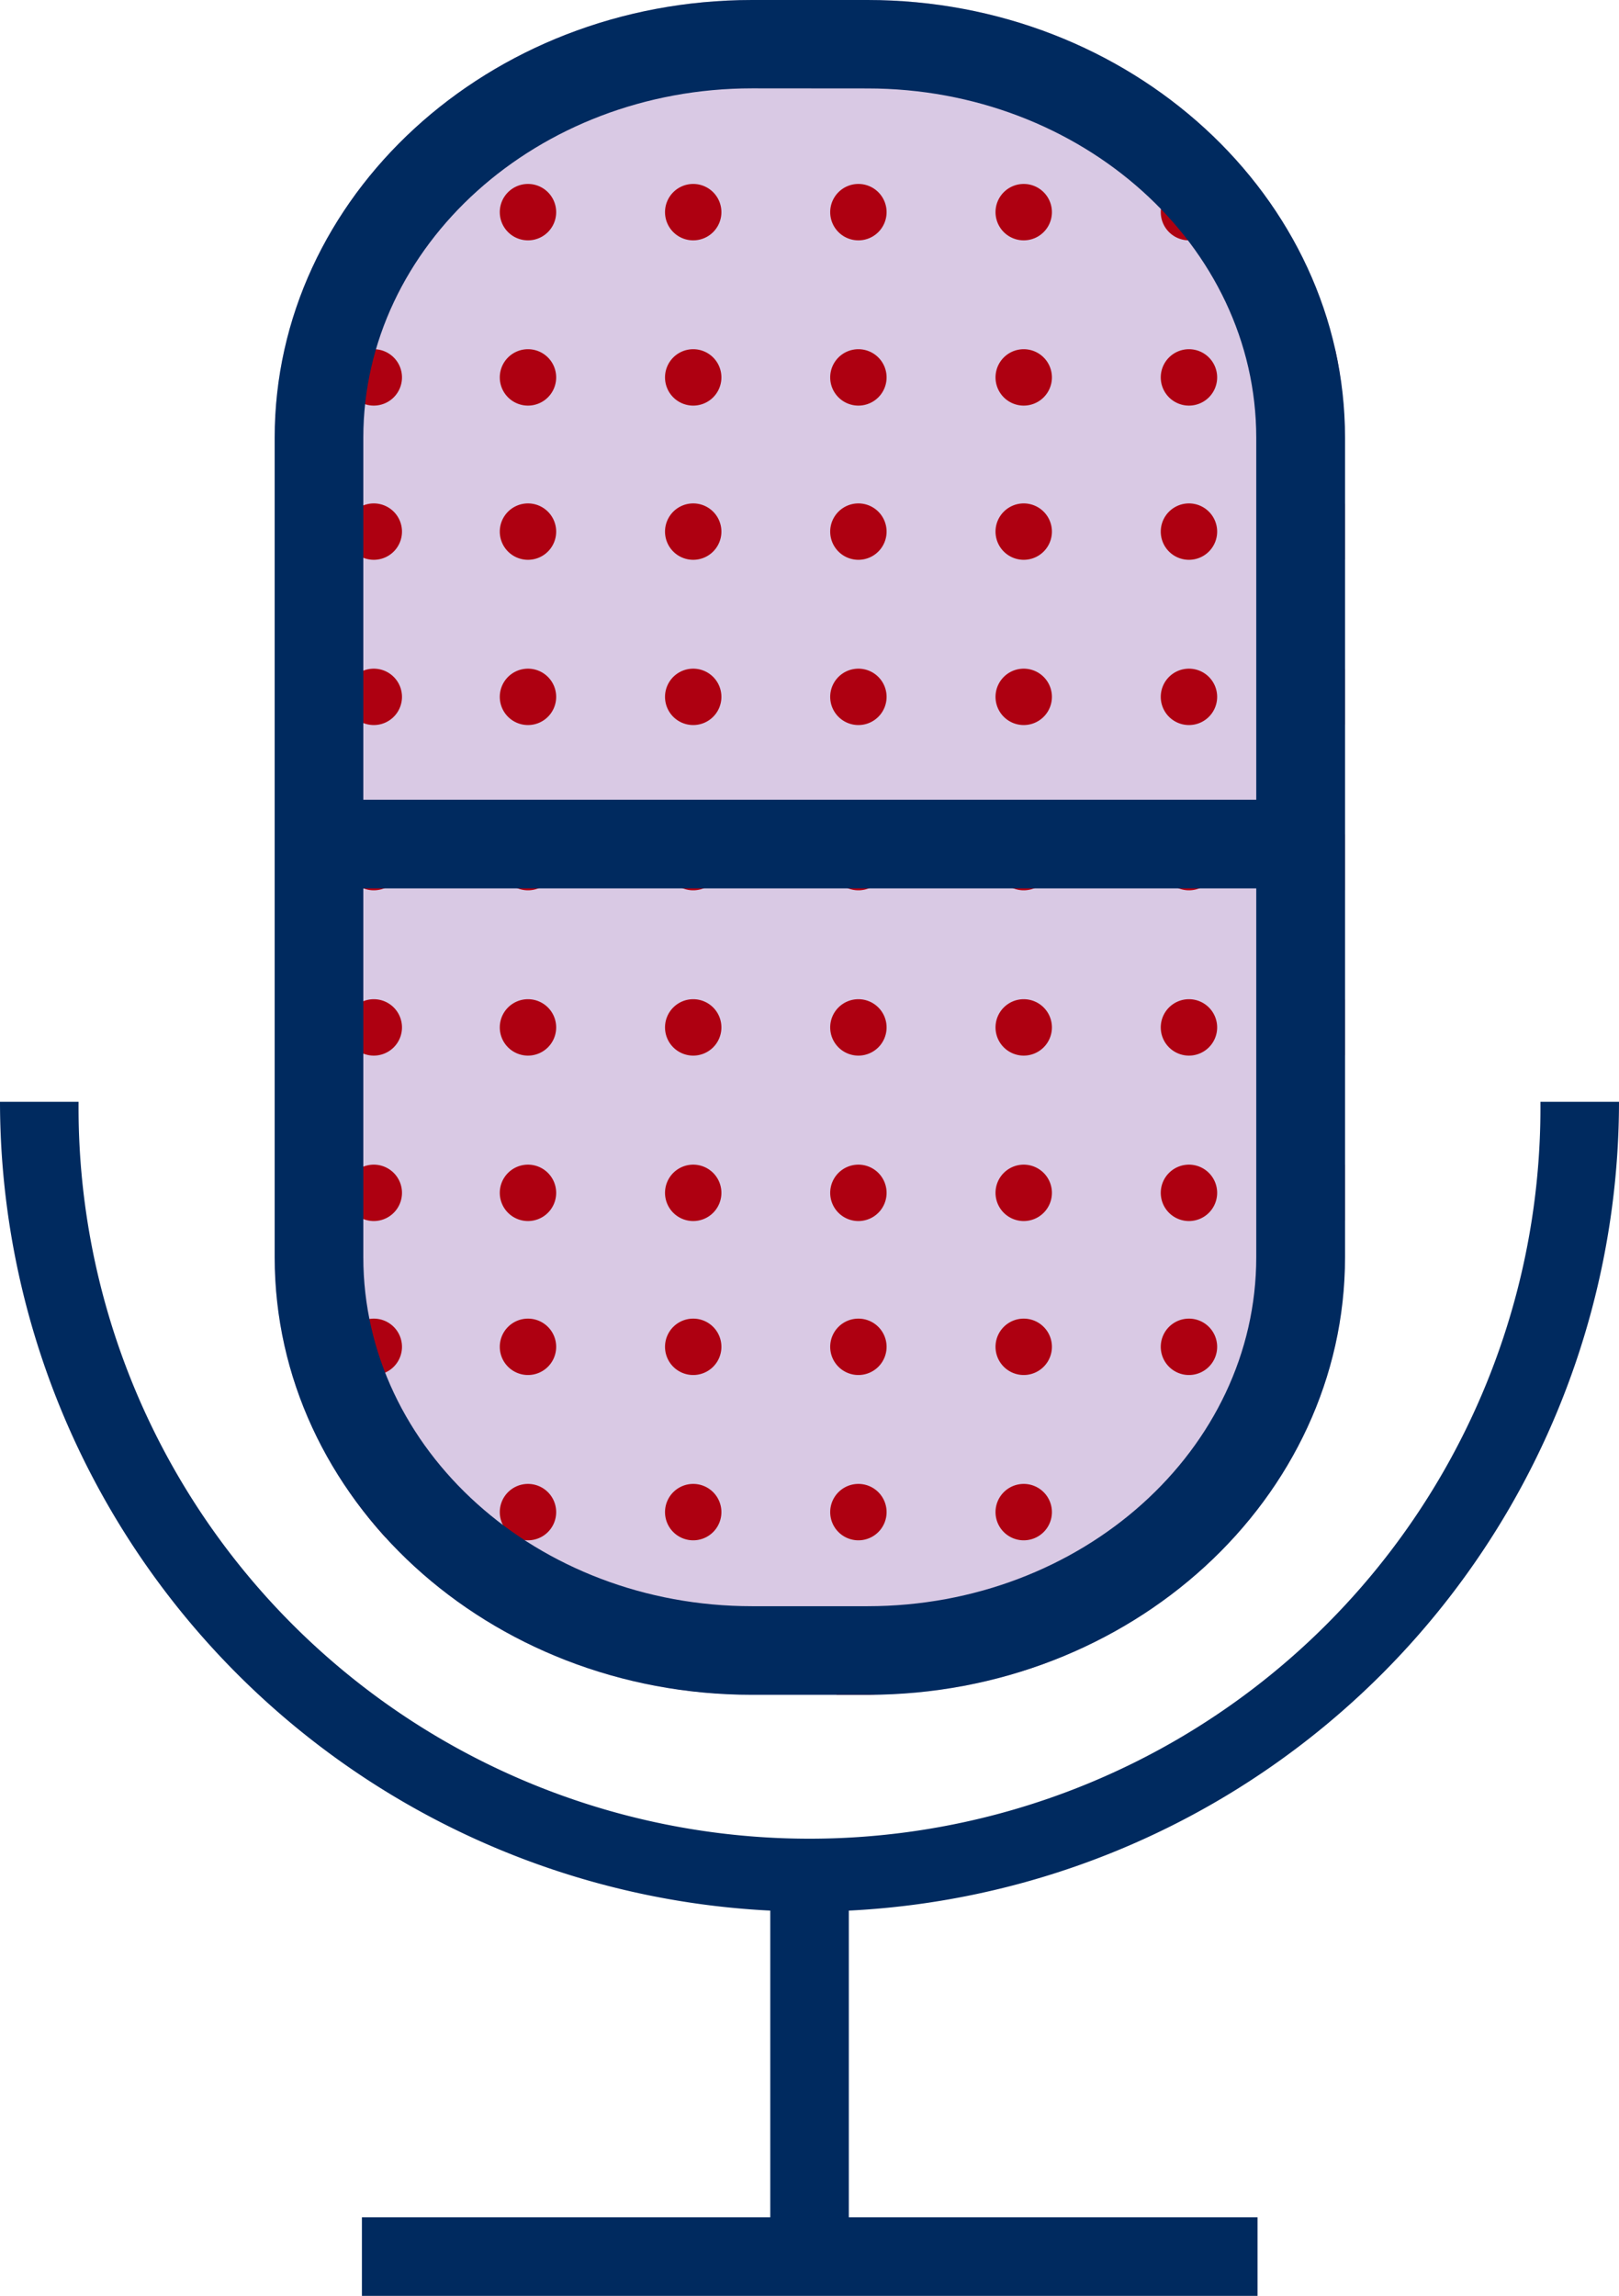 <svg xmlns="http://www.w3.org/2000/svg" xmlns:xlink="http://www.w3.org/1999/xlink" width="34.451" height="48.849" viewBox="0 0 34.451 48.849">
  <defs>
    <clipPath id="clip-path">
      <rect id="Rectangle_146" data-name="Rectangle 146" width="21.266" height="35.662" transform="translate(254.189 66.718)" fill="none"/>
    </clipPath>
  </defs>
  <g id="Group_644" data-name="Group 644" transform="translate(-1076.834 -274.32)">
    <path id="Path_9190" data-name="Path 9190" d="M262.837,102.38h2.457c5.6,0,10.161-4.173,10.161-9.312V75.635c0-5.132-4.561-9.315-10.161-9.315h-2.457c-5.611,0-10.158,4.183-10.158,9.315V93.068c0,5.139,4.547,9.312,10.158,9.312" transform="translate(830 208)" fill="#d9c9e4"/>
    <g id="Group_429" data-name="Group 429" transform="translate(830 208)" style="mix-blend-mode: multiply;isolation: isolate">
      <g id="Group_428" data-name="Group 428">
        <g id="Group_427" data-name="Group 427" clip-path="url(#clip-path)">
          <path id="Path_9191" data-name="Path 9191" d="M275.415,74.949h0a8.461,8.461,0,0,0-.165-1.166.592.592,0,0,0-.437.566.6.6,0,0,0,.6.6" fill="#ae0011"/>
          <path id="Path_9192" data-name="Path 9192" d="M274.815,81.147a.6.6,0,0,0,.6.6c.014,0,.026-.007.04-.008V80.555c-.014,0-.026-.008-.04-.008a.6.6,0,0,0-.6.6" fill="#ae0011"/>
          <path id="Path_9193" data-name="Path 9193" d="M275.415,77.031a.6.6,0,1,0,0,1.2c.014,0,.026-.007.04-.008V77.039c-.014,0-.026-.008-.04-.008" fill="#ae0011"/>
          <path id="Path_9194" data-name="Path 9194" d="M274.815,84.663a.6.6,0,0,0,.6.6c.014,0,.026-.007.04-.008V84.071c-.014,0-.026-.008-.04-.008a.6.6,0,0,0-.6.6" fill="#ae0011"/>
          <path id="Path_9195" data-name="Path 9195" d="M274.815,88.179a.6.6,0,0,0,.6.6c.014,0,.026-.007.04-.008V87.588c-.014,0-.026-.008-.04-.008a.6.6,0,0,0-.6.6" fill="#ae0011"/>
          <path id="Path_9196" data-name="Path 9196" d="M274.815,91.695a.6.6,0,0,0,.6.6c.014,0,.026-.007.04-.008V91.1c-.014,0-.026-.008-.04-.008a.6.6,0,0,0-.6.6" fill="#ae0011"/>
          <path id="Path_9197" data-name="Path 9197" d="M274.815,94.976a.588.588,0,0,0,.284.5,8.518,8.518,0,0,0,.242-1.082.593.593,0,0,0-.526.585" fill="#ae0011"/>
          <path id="Path_9198" data-name="Path 9198" d="M261.585,66.718a.6.6,0,1,0,.6.6.6.6,0,0,0-.6-.6" fill="#ae0011"/>
          <path id="Path_9199" data-name="Path 9199" d="M261.585,73.75a.6.6,0,1,0,.6.6.6.6,0,0,0-.6-.6" fill="#ae0011"/>
          <path id="Path_9200" data-name="Path 9200" d="M261.585,70.234a.6.6,0,1,0,.6.6.6.6,0,0,0-.6-.6" fill="#ae0011"/>
          <path id="Path_9201" data-name="Path 9201" d="M257.6,67.669a.59.59,0,0,0,.473.248.6.6,0,0,0,.6-.6.618.618,0,0,0-.031-.155,10.657,10.657,0,0,0-1.041.507" fill="#ae0011"/>
          <path id="Path_9202" data-name="Path 9202" d="M258.069,70.234a.6.6,0,1,0,.6.6.6.6,0,0,0-.6-.6" fill="#ae0011"/>
          <path id="Path_9203" data-name="Path 9203" d="M258.069,73.75a.6.6,0,1,0,.6.6.6.6,0,0,0-.6-.6" fill="#ae0011"/>
          <path id="Path_9204" data-name="Path 9204" d="M268.385,66.765a.6.6,0,1,0,.833.552.593.593,0,0,0-.1-.3c-.242-.091-.488-.175-.738-.248" fill="#ae0011"/>
          <path id="Path_9205" data-name="Path 9205" d="M268.618,73.75a.6.6,0,1,0,.6.6.6.6,0,0,0-.6-.6" fill="#ae0011"/>
          <path id="Path_9206" data-name="Path 9206" d="M268.618,70.234a.6.6,0,1,0,.6.6.6.6,0,0,0-.6-.6" fill="#ae0011"/>
          <path id="Path_9207" data-name="Path 9207" d="M265.1,66.718a.6.6,0,1,0,.6.6.6.6,0,0,0-.6-.6" fill="#ae0011"/>
          <path id="Path_9208" data-name="Path 9208" d="M272.134,73.75a.6.6,0,1,0,.6.6.6.6,0,0,0-.6-.6" fill="#ae0011"/>
          <path id="Path_9209" data-name="Path 9209" d="M265.1,70.234a.6.6,0,1,0,.6.6.6.6,0,0,0-.6-.6" fill="#ae0011"/>
          <path id="Path_9210" data-name="Path 9210" d="M265.1,73.75a.6.6,0,1,0,.6.6.6.6,0,0,0-.6-.6" fill="#ae0011"/>
          <path id="Path_9211" data-name="Path 9211" d="M272.134,70.234a.6.6,0,1,0,.6.6.6.6,0,0,0-.6-.6" fill="#ae0011"/>
          <path id="Path_9212" data-name="Path 9212" d="M261.585,77.031a.6.6,0,1,0,.6.6.6.6,0,0,0-.6-.6" fill="#ae0011"/>
          <path id="Path_9213" data-name="Path 9213" d="M261.585,80.547a.6.6,0,1,0,.6.6.6.6,0,0,0-.6-.6" fill="#ae0011"/>
          <path id="Path_9214" data-name="Path 9214" d="M261.585,84.063a.6.6,0,1,0,.6.6.6.6,0,0,0-.6-.6" fill="#ae0011"/>
          <path id="Path_9215" data-name="Path 9215" d="M261.585,91.1a.6.6,0,1,0,.6.6.6.6,0,0,0-.6-.6" fill="#ae0011"/>
          <path id="Path_9216" data-name="Path 9216" d="M261.585,87.58a.6.6,0,1,0,.6.6.6.6,0,0,0-.6-.6" fill="#ae0011"/>
          <path id="Path_9217" data-name="Path 9217" d="M258.069,80.547a.6.6,0,1,0,.6.6.6.6,0,0,0-.6-.6" fill="#ae0011"/>
          <path id="Path_9218" data-name="Path 9218" d="M258.069,77.031a.6.6,0,1,0,.6.6.6.6,0,0,0-.6-.6" fill="#ae0011"/>
          <path id="Path_9219" data-name="Path 9219" d="M258.069,84.063a.6.6,0,1,0,.6.6.6.6,0,0,0-.6-.6" fill="#ae0011"/>
          <path id="Path_9220" data-name="Path 9220" d="M258.069,87.58a.6.6,0,1,0,.6.6.6.6,0,0,0-.6-.6" fill="#ae0011"/>
          <path id="Path_9221" data-name="Path 9221" d="M258.069,91.1a.6.6,0,1,0,.6.6.6.6,0,0,0-.6-.6" fill="#ae0011"/>
          <path id="Path_9222" data-name="Path 9222" d="M268.618,77.031a.6.6,0,1,0,.6.6.6.6,0,0,0-.6-.6" fill="#ae0011"/>
          <path id="Path_9223" data-name="Path 9223" d="M268.618,80.547a.6.6,0,1,0,.6.6.6.6,0,0,0-.6-.6" fill="#ae0011"/>
          <path id="Path_9224" data-name="Path 9224" d="M268.618,84.063a.6.6,0,1,0,.6.6.6.6,0,0,0-.6-.6" fill="#ae0011"/>
          <path id="Path_9225" data-name="Path 9225" d="M268.618,91.1a.6.6,0,1,0,.6.6.6.6,0,0,0-.6-.6" fill="#ae0011"/>
          <path id="Path_9226" data-name="Path 9226" d="M268.618,87.58a.6.6,0,1,0,.6.6.6.6,0,0,0-.6-.6" fill="#ae0011"/>
          <path id="Path_9227" data-name="Path 9227" d="M265.1,84.063a.6.6,0,1,0,.6.6.6.6,0,0,0-.6-.6" fill="#ae0011"/>
          <path id="Path_9228" data-name="Path 9228" d="M272.134,91.1a.6.6,0,1,0,.6.6.6.6,0,0,0-.6-.6" fill="#ae0011"/>
          <path id="Path_9229" data-name="Path 9229" d="M265.1,87.58a.6.6,0,1,0,.6.6.6.6,0,0,0-.6-.6" fill="#ae0011"/>
          <path id="Path_9230" data-name="Path 9230" d="M265.1,91.1a.6.6,0,1,0,.6.6.6.6,0,0,0-.6-.6" fill="#ae0011"/>
          <path id="Path_9231" data-name="Path 9231" d="M265.1,80.547a.6.6,0,1,0,.6.6.6.6,0,0,0-.6-.6" fill="#ae0011"/>
          <path id="Path_9232" data-name="Path 9232" d="M265.1,77.031a.6.6,0,1,0,.6.6.6.6,0,0,0-.6-.6" fill="#ae0011"/>
          <path id="Path_9233" data-name="Path 9233" d="M272.134,80.547a.6.6,0,1,0,.6.6.6.6,0,0,0-.6-.6" fill="#ae0011"/>
          <path id="Path_9234" data-name="Path 9234" d="M272.134,84.063a.6.6,0,1,0,.6.6.6.6,0,0,0-.6-.6" fill="#ae0011"/>
          <path id="Path_9235" data-name="Path 9235" d="M272.134,77.031a.6.6,0,1,0,.6.6.6.6,0,0,0-.6-.6" fill="#ae0011"/>
          <path id="Path_9236" data-name="Path 9236" d="M272.134,87.58a.6.6,0,1,0,.6.6.6.6,0,0,0-.6-.6" fill="#ae0011"/>
          <path id="Path_9237" data-name="Path 9237" d="M261.585,94.376a.6.6,0,1,0,.6.6.6.6,0,0,0-.6-.6" fill="#ae0011"/>
          <path id="Path_9238" data-name="Path 9238" d="M261.585,97.893a.6.6,0,1,0,.6.6.6.6,0,0,0-.6-.6" fill="#ae0011"/>
          <path id="Path_9239" data-name="Path 9239" d="M261.585,101.409a.594.594,0,0,0-.556.816c.341.056.688.1,1.039.12a.583.583,0,0,0,.117-.336.6.6,0,0,0-.6-.6" fill="#ae0011"/>
          <path id="Path_9240" data-name="Path 9240" d="M258.069,97.893a.6.6,0,1,0,.6.6.6.6,0,0,0-.6-.6" fill="#ae0011"/>
          <path id="Path_9241" data-name="Path 9241" d="M258.069,94.376a.6.6,0,1,0,.6.6.6.6,0,0,0-.6-.6" fill="#ae0011"/>
          <path id="Path_9242" data-name="Path 9242" d="M268.618,94.376a.6.6,0,1,0,.6.6.6.6,0,0,0-.6-.6" fill="#ae0011"/>
          <path id="Path_9243" data-name="Path 9243" d="M268.618,97.893a.6.6,0,1,0,.6.6.6.6,0,0,0-.6-.6" fill="#ae0011"/>
          <path id="Path_9244" data-name="Path 9244" d="M268.018,102.009c0,.007,0,.013,0,.021a10.9,10.9,0,0,0,1.092-.338.591.591,0,0,0-.5-.283.6.6,0,0,0-.6.6" fill="#ae0011"/>
          <path id="Path_9245" data-name="Path 9245" d="M265.1,101.409a.6.6,0,0,0-.6.6.583.583,0,0,0,.14.371h.651c.093,0,.184-.01.276-.012a.585.585,0,0,0,.132-.359.6.6,0,0,0-.6-.6" fill="#ae0011"/>
          <path id="Path_9246" data-name="Path 9246" d="M265.1,97.893a.6.6,0,1,0,.6.6.6.6,0,0,0-.6-.6" fill="#ae0011"/>
          <path id="Path_9247" data-name="Path 9247" d="M265.1,94.376a.6.6,0,1,0,.6.6.6.6,0,0,0-.6-.6" fill="#ae0011"/>
          <path id="Path_9248" data-name="Path 9248" d="M272.134,97.893a.6.6,0,1,0,.6.6.6.6,0,0,0-.6-.6" fill="#ae0011"/>
          <path id="Path_9249" data-name="Path 9249" d="M272.134,94.376a.6.6,0,1,0,.6.6.6.6,0,0,0-.6-.6" fill="#ae0011"/>
          <path id="Path_9250" data-name="Path 9250" d="M254.788,73.75a.6.6,0,1,0,.6.6.6.6,0,0,0-.6-.6" fill="#ae0011"/>
          <path id="Path_9251" data-name="Path 9251" d="M254.788,70.234a.577.577,0,0,0-.273.074c-.108.142-.208.289-.309.437a.651.651,0,0,0-.017.088.6.6,0,1,0,.6-.6" fill="#ae0011"/>
          <path id="Path_9252" data-name="Path 9252" d="M254.788,91.1a.6.6,0,1,0,.6.6.6.6,0,0,0-.6-.6" fill="#ae0011"/>
          <path id="Path_9253" data-name="Path 9253" d="M254.788,80.547a.6.6,0,1,0,.6.6.6.6,0,0,0-.6-.6" fill="#ae0011"/>
          <path id="Path_9254" data-name="Path 9254" d="M254.788,84.063a.6.6,0,1,0,.6.6.6.6,0,0,0-.6-.6" fill="#ae0011"/>
          <path id="Path_9255" data-name="Path 9255" d="M254.788,77.031a.6.6,0,1,0,.6.6.6.6,0,0,0-.6-.6" fill="#ae0011"/>
          <path id="Path_9256" data-name="Path 9256" d="M254.788,87.58a.6.6,0,1,0,.6.6.6.6,0,0,0-.6-.6" fill="#ae0011"/>
          <path id="Path_9257" data-name="Path 9257" d="M254.788,97.893a.589.589,0,0,0-.467.24,9.224,9.224,0,0,0,.719.9.6.6,0,0,0-.252-1.139" fill="#ae0011"/>
          <path id="Path_9258" data-name="Path 9258" d="M254.788,94.376a.6.6,0,1,0,.6.6.6.6,0,0,0-.6-.6" fill="#ae0011"/>
        </g>
      </g>
    </g>
    <path id="Path_11036" data-name="Path 11036" d="M265.294,102.38h-2.457c-5.611,0-10.158-4.173-10.158-9.312V75.635c0-5.131,4.547-9.315,10.158-9.315h2.457c5.6,0,10.161,4.184,10.161,9.315V93.068c0,5.139-4.561,9.312-10.161,9.312M262.837,68.2c-4.564,0-8.272,3.341-8.272,7.433V93.068c0,4.1,3.708,7.427,8.272,7.427h2.457c4.56,0,8.272-3.331,8.272-7.427V75.635c0-4.092-3.712-7.433-8.272-7.433Z" transform="translate(830 208)" fill="#002a5f"/>
    <rect id="Rectangle_170" data-name="Rectangle 170" width="19.058" height="1.672" transform="translate(1084.535 321.497)" fill="#002a5f"/>
    <path id="Path_11037" data-name="Path 11037" d="M264.061,106.993a17.248,17.248,0,0,1-17.227-17.23h1.672a15.554,15.554,0,1,0,31.107,0h1.672a17.244,17.244,0,0,1-17.224,17.23" transform="translate(830 208)" fill="#002a5f"/>
    <rect id="Rectangle_171" data-name="Rectangle 171" width="1.671" height="8.067" transform="translate(1093.225 314.937)" fill="#002a5f"/>
    <rect id="Rectangle_172" data-name="Rectangle 172" width="20.362" height="1.886" transform="translate(1083.881 291.336)" fill="#002a5f"/>
  </g>
</svg>
